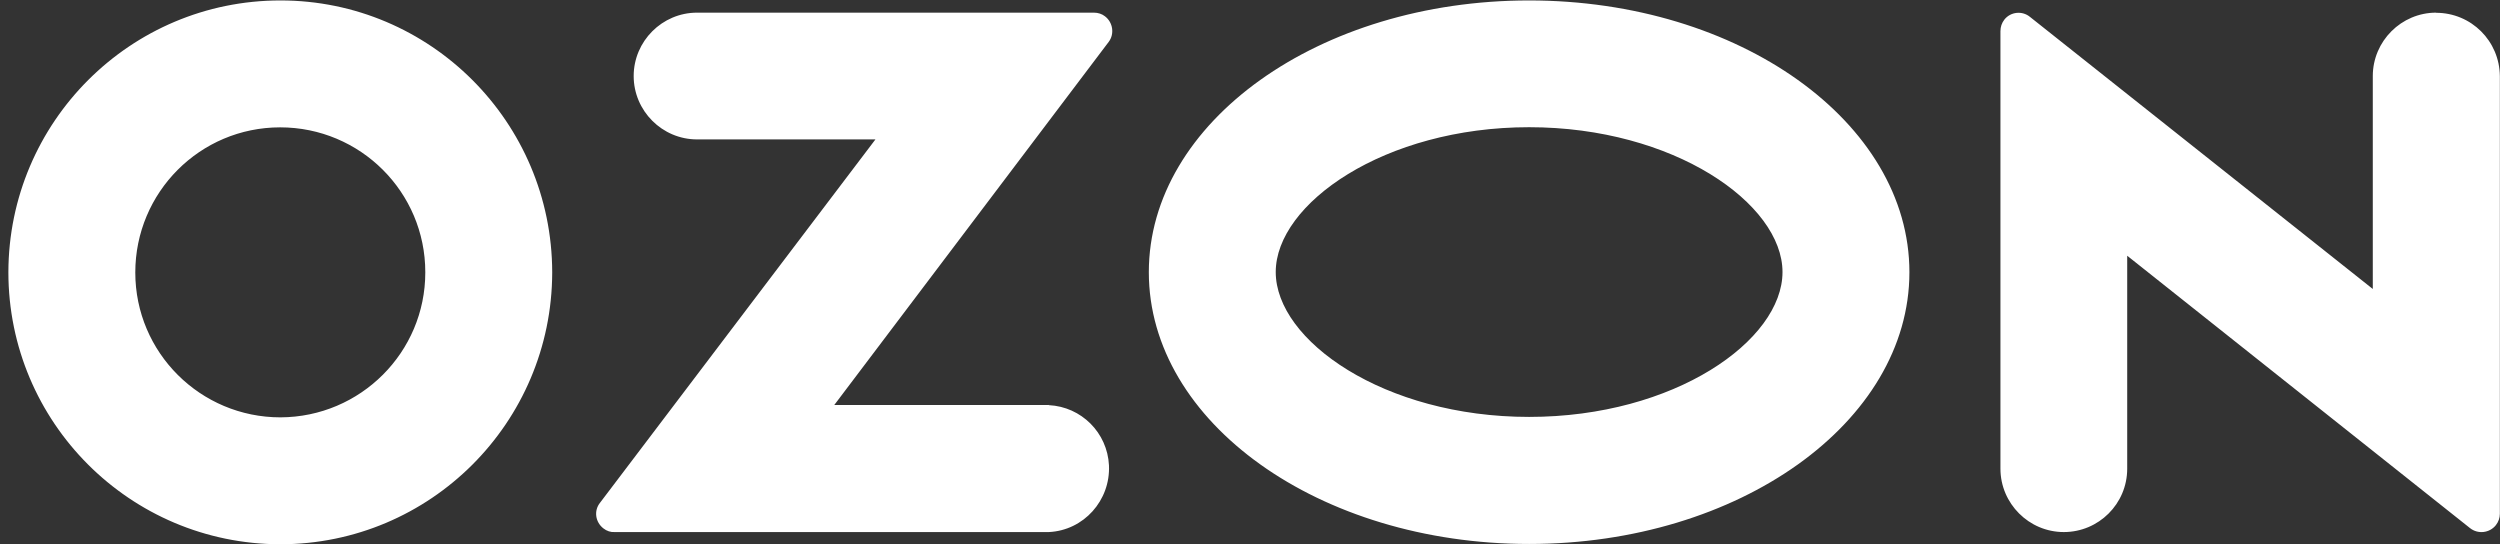 <svg width="170" height="37" viewBox="0 0 170 37" fill="none" xmlns="http://www.w3.org/2000/svg">
<rect x="0" y="0" width="170" height="37" fill="#333333" stroke="none"/>
<path d="M71.34 27.54H56.73L75.39 2.85C75.8 2.31 75.68 1.52 75.14 1.11C74.94 0.95 74.67 0.86 74.39 0.86H47.4C45.03 0.86 43.09 2.8 43.09 5.17C43.09 7.54 45.03 9.48 47.4 9.48H59.53L40.8 34.19C40.37 34.73 40.48 35.5 41.03 35.93C41.26 36.11 41.53 36.2 41.8 36.18H71.32C73.69 36.07 75.52 34.03 75.41 31.64C75.3 29.43 73.54 27.66 71.32 27.55V27.53H71.34V27.54ZM165.66 0.86C163.29 0.86 161.35 2.8 161.35 5.17V19.65L138.04 1.15C137.52 0.72 136.73 0.79 136.3 1.33C136.12 1.56 136.03 1.83 136.03 2.12V31.87C136.03 34.24 137.97 36.18 140.34 36.18C142.71 36.18 144.65 34.26 144.65 31.87V17.39L167.96 35.91C168.5 36.34 169.29 36.25 169.72 35.71C169.9 35.48 169.99 35.21 169.99 34.94V5.18C169.97 2.79 168.05 0.87 165.65 0.87M103.98 28.35C94.11 28.35 86.75 23.15 86.75 18.5C86.75 13.85 94.14 8.65 103.98 8.65C113.82 8.65 121.21 13.85 121.21 18.5C121.21 23.15 113.87 28.35 103.98 28.35ZM103.98 0.03C89.7 0.03 78.12 8.3 78.12 18.51C78.12 28.72 89.71 36.99 103.98 36.99C118.25 36.99 129.84 28.72 129.84 18.51C129.84 8.3 118.25 0.03 103.98 0.03ZM19.07 28.38C13.63 28.38 9.2 23.98 9.2 18.53C9.2 13.08 13.6 8.66 19.05 8.66C24.5 8.66 28.92 13.06 28.92 18.51V18.53C28.92 23.95 24.52 28.36 19.07 28.38ZM19.07 0.03C8.86 0.03 0.59 8.3 0.57 18.51C0.57 28.72 8.84 36.99 19.05 37.01C29.26 37.01 37.53 28.74 37.55 18.53V18.51C37.53 8.3 29.26 0.03 19.07 0.03Z" fill="white"/>
</svg>
